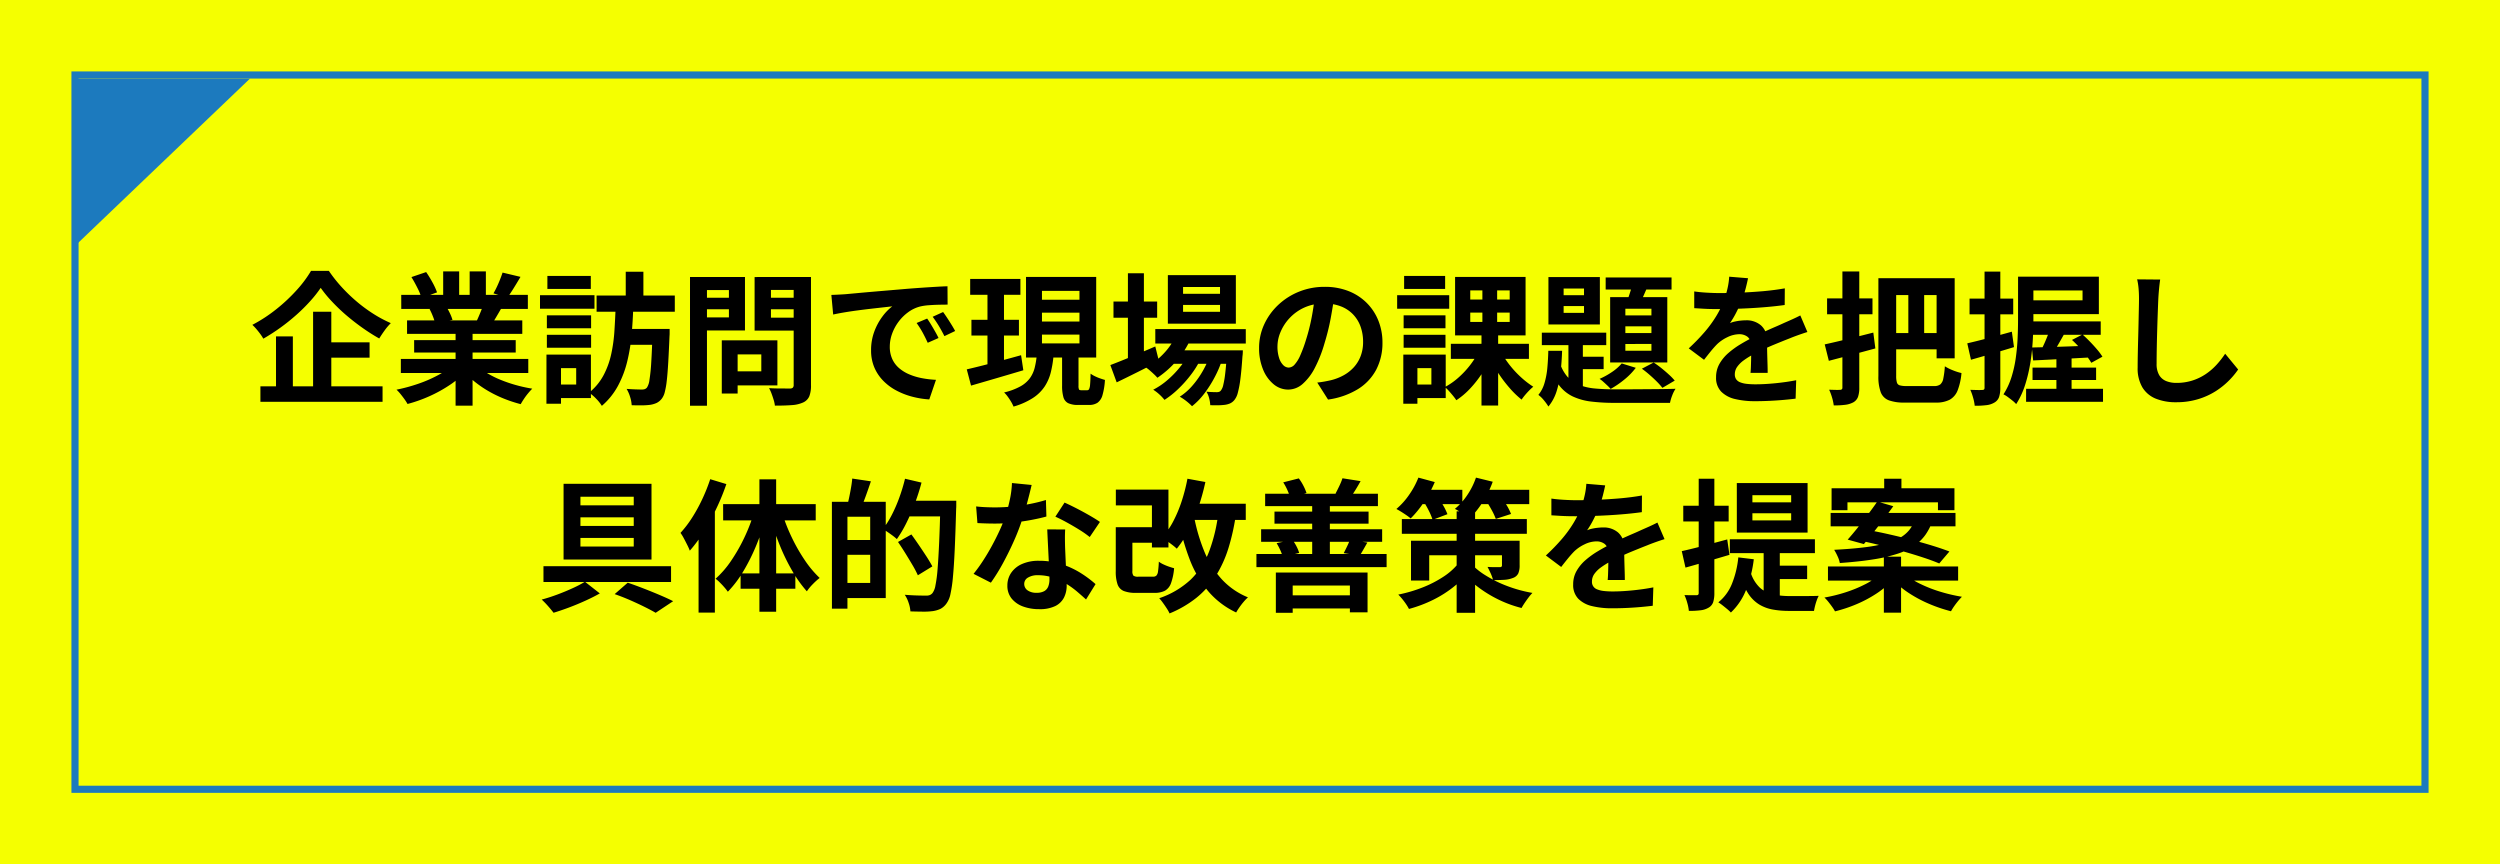 <svg xmlns="http://www.w3.org/2000/svg" width="350" height="121" viewBox="0 0 350 121"><g transform="translate(-883 -3397)"><rect width="350" height="121" transform="translate(883 3397)" fill="#f5ff00"/><rect width="330" height="101" transform="translate(893 3407)" fill="#f5ff00"/><path d="M1,1v99H329V1H1M0,0H330V101H0Z" transform="translate(893 3407)" fill="#1c7abe"/><path d="M-130.1-14.7a17.255,17.255,0,0,1-1.477,1.867,24.679,24.679,0,0,1-1.915,1.9,27.813,27.813,0,0,1-2.228,1.789,27.181,27.181,0,0,1-2.416,1.559,5.666,5.666,0,0,0-.412-.639q-.263-.361-.559-.706a7.113,7.113,0,0,0-.564-.592,20.743,20.743,0,0,0,3.342-2.18,23.57,23.57,0,0,0,2.867-2.686,16.32,16.32,0,0,0,2.007-2.691h2.494a19.866,19.866,0,0,0,1.81,2.285,23,23,0,0,0,2.125,2.04,21.038,21.038,0,0,0,2.325,1.707,17.624,17.624,0,0,0,2.415,1.285,8.079,8.079,0,0,0-.87,1.026q-.411.571-.752,1.124a26.94,26.94,0,0,1-2.346-1.491q-1.178-.833-2.277-1.773A25.009,25.009,0,0,1-128.54-12.8,16.751,16.751,0,0,1-130.1-14.7Zm.129,7.627h6.712v2.144h-6.712Zm-8.571,6.159h17.1V1.252h-17.1Zm7.375-10.443h2.55V.246h-2.55Zm-5.193,3.452H-134V.19h-2.358Zm17.479,3.157h17.84v1.968h-17.84Zm.053-8.97H-101.1v1.968h-17.722Zm.816,3.576h16.133v1.879h-16.133Zm.989,2.765H-102.8v1.734h-14.217Zm5.805-1.816h2.378V1.794h-2.378Zm-1.737-7.813h2.238v4.223h-2.238Zm3.708,0h2.269v4.082h-2.269Zm-2.413,13.13,1.893.857A12.433,12.433,0,0,1-112.037-1.1,19.21,19.21,0,0,1-114.88.47a19.931,19.931,0,0,1-3.065,1.087,6.47,6.47,0,0,0-.432-.674q-.267-.371-.556-.728a5.738,5.738,0,0,0-.556-.6,23.565,23.565,0,0,0,2.995-.81,18.559,18.559,0,0,0,2.754-1.186A9.986,9.986,0,0,0-111.656-3.88Zm3.3-.051a9.121,9.121,0,0,0,1.476,1.115,13.321,13.321,0,0,0,1.9.961,19.308,19.308,0,0,0,2.18.752,20.907,20.907,0,0,0,2.321.513q-.263.263-.577.641a9.341,9.341,0,0,0-.587.788q-.273.41-.453.74a19.221,19.221,0,0,1-2.342-.77,16.8,16.8,0,0,1-2.2-1.07A15.5,15.5,0,0,1-108.6-1.607a11.441,11.441,0,0,1-1.612-1.58Zm3.719-12.911,2.51.6q-.478.816-.957,1.586t-.876,1.317l-1.951-.594q.242-.409.48-.916t.447-1.035Q-104.778-16.413-104.64-16.842Zm-2.642,4.285,2.541.59q-.413.714-.793,1.358t-.693,1.113l-2.036-.57q.262-.551.543-1.246A12.628,12.628,0,0,0-107.283-12.557ZM-117.4-16.209l2.06-.7a15.709,15.709,0,0,1,.883,1.44,9.352,9.352,0,0,1,.643,1.4l-2.174.786a7.833,7.833,0,0,0-.575-1.413Q-116.974-15.52-117.4-16.209Zm2.539,4.481,2.33-.367a9.261,9.261,0,0,1,.517.951,5.8,5.8,0,0,1,.362.927l-2.439.418a7.571,7.571,0,0,0-.313-.937A8.912,8.912,0,0,0-114.858-11.728Zm27.464-5.23h2.472v4.376h-2.472Zm3.751,8.006h2.394v.6q0,.233-.016.386-.089,2.148-.178,3.686t-.205,2.558a11.175,11.175,0,0,1-.281,1.619,2.475,2.475,0,0,1-.4.89,2.088,2.088,0,0,1-.735.622,3.38,3.38,0,0,1-.9.266,9.484,9.484,0,0,1-1.138.073q-.7.011-1.46-.018A4.6,4.6,0,0,0-86.787.564a4.9,4.9,0,0,0-.489-1.119q.678.049,1.251.069t.881.02a1.285,1.285,0,0,0,.411-.056.756.756,0,0,0,.313-.227,2.536,2.536,0,0,0,.343-1.057,24.382,24.382,0,0,0,.251-2.464q.105-1.639.183-4.278Zm-5.168-3.077h2.472q-.06,1.907-.23,3.846a25.454,25.454,0,0,1-.61,3.761,14.434,14.434,0,0,1-1.29,3.416,9.864,9.864,0,0,1-2.27,2.826,5.572,5.572,0,0,0-.794-1,6.458,6.458,0,0,0-.99-.852A7.832,7.832,0,0,0-90.5-2.471a11.607,11.607,0,0,0,1.075-2.973,21.682,21.682,0,0,0,.447-3.27Q-88.871-10.4-88.811-12.03Zm-2.666-1.593h10.952v2.265H-91.477Zm3.912,4.67h4.889V-6.73h-4.889Zm-10.871-1.906h6.192v1.813h-6.192Zm.073-5.507h6.079v1.812h-6.079Zm-.073,8.237h6.192v1.812h-6.192ZM-99.4-13.67h7.628v1.895H-99.4Zm2.067,8.317h5.061V.73h-5.061V-1.164h3V-3.458h-3Zm-1.162,0h2.035V1.521H-98.5Zm25.578-2h6.753v6.313h-6.753V-3.01h4.5V-5.386h-4.5Zm-1.033,0h2.218V.094h-2.218Zm-3.273-5.967h5.008V-11.7h-5.008Zm9.285,0H-62.9V-11.7h-5.047Zm4.052-2.9h2.425v15.14A4.117,4.117,0,0,1-61.7.486a1.691,1.691,0,0,1-.863.86,4.534,4.534,0,0,1-1.6.371q-.966.072-2.351.072A4.352,4.352,0,0,0-66.682,1q-.134-.445-.3-.893a5.066,5.066,0,0,0-.352-.766q.588.036,1.187.043t1.074.006l.671,0a.562.562,0,0,0,.4-.12.525.525,0,0,0,.116-.381Zm-13.141,0h6.324v7.489h-6.324V-10.56h4.075v-3.833h-4.075Zm14.435,0v1.812h-4.475v3.88H-62.6v1.813h-6.756v-7.5Zm-15.807,0h2.374V1.8H-78.4Zm19.789,2.509q.591-.02,1.135-.05t.828-.05l1.529-.14q.908-.085,2.033-.183t2.407-.205q1.282-.107,2.662-.227,1.035-.084,2.072-.154t1.966-.126q.929-.056,1.627-.076l.016,2.57q-.538,0-1.239.016t-1.393.069a7.365,7.365,0,0,0-1.235.182,4.915,4.915,0,0,0-1.671.807,6.349,6.349,0,0,0-1.347,1.346,6.421,6.421,0,0,0-.891,1.668,5.294,5.294,0,0,0-.318,1.788,4.12,4.12,0,0,0,.343,1.734,3.709,3.709,0,0,0,.957,1.278,5.414,5.414,0,0,0,1.431.877,8.69,8.69,0,0,0,1.767.53,14.233,14.233,0,0,0,1.968.233L-44.9.919a12.312,12.312,0,0,1-2.449-.4,10.209,10.209,0,0,1-2.226-.883,7.377,7.377,0,0,1-1.812-1.372,6.036,6.036,0,0,1-1.22-1.858,6,6,0,0,1-.441-2.35A7.394,7.394,0,0,1-52.591-8.6a8.409,8.409,0,0,1,1.147-2.111,7.054,7.054,0,0,1,1.363-1.4l-1.352.151q-.788.087-1.7.193t-1.85.231q-.936.124-1.807.27t-1.565.3ZM-45.2-10.4q.251.347.546.837t.575.983q.281.493.474.9l-1.512.67q-.378-.827-.733-1.47a13.232,13.232,0,0,0-.826-1.3Zm2.234-.916q.256.347.568.821t.611.96q.3.485.507.876l-1.5.717q-.414-.812-.785-1.429t-.862-1.28Zm3.791-4.632h7.032v2.218h-7.032ZM-39-10.23h6.65v2.2H-39Zm-.653,6.941q.973-.224,2.217-.539t2.632-.689q1.388-.374,2.755-.754l.314,2.109q-1.88.56-3.82,1.128t-3.5,1.019Zm10.528-7.935v1.24h5.25v-1.24Zm0,3.068v1.233h5.25V-8.155Zm0-6.12v1.236h5.25v-1.236Zm-2.234-1.953h9.827V-4.949h-9.827Zm5.05,10.389h2.3v4.818a1.272,1.272,0,0,0,.07.548q.07.108.316.108h.833a.291.291,0,0,0,.264-.16,1.881,1.881,0,0,0,.14-.664q.047-.5.067-1.5a3.6,3.6,0,0,0,.591.355,6.565,6.565,0,0,0,.738.308q.383.134.681.216A9.605,9.605,0,0,1-20.651.319a1.942,1.942,0,0,1-.7,1.067,2.075,2.075,0,0,1-1.182.306H-24.05a3.141,3.141,0,0,1-1.411-.252,1.339,1.339,0,0,1-.665-.848,5.706,5.706,0,0,1-.18-1.6Zm-3.545.582H-27.5a15.237,15.237,0,0,1-.389,2.386,6.474,6.474,0,0,1-.868,1.995A5.733,5.733,0,0,1-30.4.723a10.248,10.248,0,0,1-2.705,1.2,4.912,4.912,0,0,0-.336-.669q-.218-.371-.478-.726a4,4,0,0,0-.507-.583A8.923,8.923,0,0,0-32.139-.91a4.135,4.135,0,0,0,1.332-1.154,4.288,4.288,0,0,0,.662-1.446A11.889,11.889,0,0,0-29.852-5.258Zm-6.9-9.805h2.312V-3.31l-2.312.347Zm23.495,6.137H-.59v2.02H-13.255Zm2.184,2.971h8.217v1.89h-8.217Zm.759-2.231,2.057.519A12.089,12.089,0,0,1-10.273-4.5a13.5,13.5,0,0,1-2.693,2.388,5.573,5.573,0,0,0-.463-.483q-.3-.283-.607-.55a4.679,4.679,0,0,0-.544-.416,10.3,10.3,0,0,0,2.532-1.98A8.772,8.772,0,0,0-10.312-8.187Zm7.091,2.231H-1l-.01.312a3.938,3.938,0,0,1-.046.521q-.129,1.946-.293,3.2A13.745,13.745,0,0,1-1.712.01a2.593,2.593,0,0,1-.48,1,1.713,1.713,0,0,1-.623.478,2.787,2.787,0,0,1-.716.189,8.4,8.4,0,0,1-.877.06q-.53.013-1.157-.011A4.594,4.594,0,0,0-5.721.749,3.176,3.176,0,0,0-6.1-.165q.473.044.851.057t.583.012a1.068,1.068,0,0,0,.339-.046.566.566,0,0,0,.25-.186,1.885,1.885,0,0,0,.329-.757,12.906,12.906,0,0,0,.282-1.668q.131-1.1.244-2.876Zm-6.146-6.35v.956h5.173v-.956Zm0-2.519v.952h5.173v-.952ZM-11.5-16.482h9.52v6.793H-11.5Zm-7.612,3.7h6.114v2.269h-6.114Zm2.02-3.959h2.238V-4.3h-2.238ZM-19.552-3.891q.776-.293,1.8-.708t2.184-.909l2.308-.986.514,2.062q-1.5.776-3.052,1.553T-18.664-1.47ZM-5.51-5.564l1.619.88A14.855,14.855,0,0,1-4.925-2.23,16.268,16.268,0,0,1-6.4.1,9.767,9.767,0,0,1-8.116,1.87a7.261,7.261,0,0,0-.79-.709A6.7,6.7,0,0,0-9.833.538a8.23,8.23,0,0,0,1.815-1.6,12.6,12.6,0,0,0,1.5-2.165A12.646,12.646,0,0,0-5.51-5.564Zm-3.033.018,1.572.931a12.614,12.614,0,0,1-1.317,2.1,16.943,16.943,0,0,1-1.771,1.98A12.663,12.663,0,0,1-11.971.983a6.18,6.18,0,0,0-.715-.76A5.831,5.831,0,0,0-13.55-.44a9.95,9.95,0,0,0,1.962-1.325A13.465,13.465,0,0,0-9.824-3.577,10.787,10.787,0,0,0-8.543-5.546Zm20.371-8.163q-.211,1.533-.527,3.247A31.251,31.251,0,0,1,10.44-6.97,18.4,18.4,0,0,1,9.076-3.495,7.545,7.545,0,0,1,7.367-1.247a3.068,3.068,0,0,1-2.02.789,3.173,3.173,0,0,1-2.041-.751A5.152,5.152,0,0,1,1.825-3.281a7.73,7.73,0,0,1-.552-3,7.808,7.808,0,0,1,.7-3.271,8.741,8.741,0,0,1,1.952-2.733A9.265,9.265,0,0,1,6.85-14.16a9.476,9.476,0,0,1,3.612-.682,8.921,8.921,0,0,1,3.349.6,7.447,7.447,0,0,1,2.545,1.664,7.336,7.336,0,0,1,1.624,2.489,8.2,8.2,0,0,1,.565,3.055,8.054,8.054,0,0,1-.858,3.757A7.121,7.121,0,0,1,15.138-.54,10.86,10.86,0,0,1,10.926.94L9.416-1.439q.583-.067,1.023-.148t.849-.173a7.242,7.242,0,0,0,1.786-.682A5.588,5.588,0,0,0,14.52-3.565a4.9,4.9,0,0,0,.966-1.569,5.48,5.48,0,0,0,.346-1.99,6.287,6.287,0,0,0-.356-2.16,4.785,4.785,0,0,0-1.053-1.706,4.717,4.717,0,0,0-1.7-1.119,6.27,6.27,0,0,0-2.305-.4,6.629,6.629,0,0,0-2.816.568,6.463,6.463,0,0,0-2.062,1.475A6.522,6.522,0,0,0,4.273-8.513a5.207,5.207,0,0,0-.427,1.974,5.139,5.139,0,0,0,.233,1.67,2.435,2.435,0,0,0,.589,1,1.094,1.094,0,0,0,.751.331,1.161,1.161,0,0,0,.831-.426,4.781,4.781,0,0,0,.8-1.309A19.206,19.206,0,0,0,7.863-7.5a26.771,26.771,0,0,0,.771-3.068,31.992,31.992,0,0,0,.456-3.21ZM28.12-6.864H39.05v2.109H28.12Zm7.094,1.247a12.36,12.36,0,0,0,1.2,1.8,14.013,14.013,0,0,0,1.565,1.668,12.247,12.247,0,0,0,1.68,1.29,6.427,6.427,0,0,0-.568.522q-.316.322-.6.661a7.067,7.067,0,0,0-.466.622A12.7,12.7,0,0,1,36.343-.684a18.861,18.861,0,0,1-1.579-2.081,17.734,17.734,0,0,1-1.25-2.222Zm-4.377-5.615v1.3h5.52v-1.3Zm0-3.108v1.276h5.52V-14.34Zm-2.124-1.89h9.867v8.189H28.712ZM31.991-5.762l1.806.606A15.772,15.772,0,0,1,32.5-2.75,15.5,15.5,0,0,1,30.815-.6a10.592,10.592,0,0,1-1.928,1.632,7.079,7.079,0,0,0-.463-.624q-.283-.345-.579-.675a5,5,0,0,0-.563-.545,9.627,9.627,0,0,0,1.865-1.294,12.518,12.518,0,0,0,1.638-1.739A10.8,10.8,0,0,0,31.991-5.762Zm.543-9.524H34.6v6.341h.14V1.774H32.409V-8.946h.125ZM21.508-10.858h5.859v1.813H21.508Zm.069-5.507h5.741v1.812H21.577Zm-.069,8.237h5.859v1.812H21.508ZM20.6-13.67h7.29v1.895H20.6Zm1.944,8.317H27.4V.73H22.541V-1.164h2.853V-3.458H22.541Zm-1.08,0h1.973V1.521H21.461Zm22.443-6.8v.957h2.854v-.957Zm0-2.457v.937h2.854v-.937ZM41.78-16.215h7.2v6.637h-7.2Zm-.925,7.787h9.02v1.75h-9.02Zm8.938-7.723h9.223v1.688H49.793ZM44.58-7.878H46.6V.164L44.58-.989Zm1.053,2.819h3.875v1.734H45.634ZM53.65-15.741l2.185.47q-.372.836-.74,1.68t-.682,1.43l-1.71-.454q.267-.673.539-1.547A14.714,14.714,0,0,0,53.65-15.741Zm-1.1,6.429v.937H56.2v-.937Zm0,2.468V-5.9H56.2v-.946Zm0-4.937v.933H56.2v-.933Zm-2.129-1.625h8v9.148h-8Zm1.622,9.287,1.968.612a9.343,9.343,0,0,1-1.6,1.643A12.994,12.994,0,0,1,50.492-.551a6.078,6.078,0,0,0-.448-.465q-.283-.269-.576-.531a4.154,4.154,0,0,0-.529-.411,10.489,10.489,0,0,0,1.745-.966A6.449,6.449,0,0,0,52.039-4.119ZM41.763-5.886h1.931q-.049,1.532-.212,2.976a14.029,14.029,0,0,1-.555,2.678,6.321,6.321,0,0,1-1.15,2.147,7.007,7.007,0,0,0-.628-.872,4.188,4.188,0,0,0-.777-.758A4.653,4.653,0,0,0,41.238-1.4a11.177,11.177,0,0,0,.393-2.138Q41.735-4.689,41.763-5.886ZM43.37-4.219a5.53,5.53,0,0,0,1.1,2A4.321,4.321,0,0,0,46.112-1.1a8.109,8.109,0,0,0,2.191.49q1.236.117,2.763.117H52.3q.829,0,1.865-.008l2.1-.016Q57.326-.523,58.2-.538t1.377-.031a4.52,4.52,0,0,0-.467.93A6.117,6.117,0,0,0,58.8,1.4H51.066a26.767,26.767,0,0,1-3.31-.183,8.357,8.357,0,0,1-2.57-.714,5.272,5.272,0,0,1-1.911-1.564,8.642,8.642,0,0,1-1.329-2.73Zm11.492.839,1.652-.866a11.793,11.793,0,0,1,1.1.8q.56.454,1.047.9a7.693,7.693,0,0,1,.8.831L57.736-.7a9.037,9.037,0,0,0-.789-.884q-.48-.48-1.03-.96T54.861-3.38ZM69.725-16.048q-.109.558-.326,1.414a16.147,16.147,0,0,1-.644,1.936q-.311.737-.721,1.529a12.393,12.393,0,0,1-.843,1.409,3.29,3.29,0,0,1,.67-.218,6.963,6.963,0,0,1,.836-.136,7.605,7.605,0,0,1,.765-.044,3.078,3.078,0,0,1,2.087.723,2.657,2.657,0,0,1,.836,2.126q0,.407.008.983t.026,1.208q.018.631.036,1.238T72.473-2.8h-2.4q.036-.347.053-.813t.028-.988q.01-.522.016-1.01t.006-.9a1.557,1.557,0,0,0-.51-1.328,1.865,1.865,0,0,0-1.133-.372,3.869,3.869,0,0,0-1.687.412,5.48,5.48,0,0,0-1.438.972q-.436.442-.881.986t-.961,1.213L61.424-6.228A27.906,27.906,0,0,0,63.666-8.54a16.65,16.65,0,0,0,1.617-2.219,13.632,13.632,0,0,0,1.079-2.2,13.266,13.266,0,0,0,.492-1.672,9.759,9.759,0,0,0,.234-1.633ZM62.193-14.2q.778.116,1.769.173t1.752.058q1.318,0,2.89-.062t3.194-.2q1.621-.142,3.075-.4L74.857-12.3q-1.056.149-2.287.261t-2.5.182q-1.269.07-2.426.1t-2.063.03q-.409,0-.993-.01t-1.209-.048l-1.185-.073ZM78.036-8.516q-.309.091-.741.239t-.864.306q-.432.158-.772.3-.968.377-2.278.917T70.669-5.491a11.145,11.145,0,0,0-1.527.925,4,4,0,0,0-.943.934A1.8,1.8,0,0,0,67.875-2.6a1.2,1.2,0,0,0,.18.685,1.214,1.214,0,0,0,.543.426,3.33,3.33,0,0,0,.906.225,10.4,10.4,0,0,0,1.27.068q1.278,0,2.825-.155t2.867-.417L76.385.81q-.653.084-1.63.172t-2.031.136q-1.054.048-2.01.048a11.744,11.744,0,0,1-2.8-.3A4,4,0,0,1,65.968-.172a2.747,2.747,0,0,1-.717-2.011,3.747,3.747,0,0,1,.477-1.885,5.813,5.813,0,0,1,1.255-1.516,11.9,11.9,0,0,1,1.705-1.232q.927-.555,1.823-1,.933-.489,1.675-.825t1.388-.613q.646-.276,1.241-.554.585-.254,1.13-.5t1.1-.531Zm9.939-7.537h2.49V-2.368a3.265,3.265,0,0,0,.1.916.587.587,0,0,0,.406.4,3.28,3.28,0,0,0,.93.1H95.77a1.4,1.4,0,0,0,.862-.223A1.4,1.4,0,0,0,97.061-2a11.958,11.958,0,0,0,.218-1.718,6.382,6.382,0,0,0,1.115.556,8.052,8.052,0,0,0,1.213.391,8.9,8.9,0,0,1-.533,2.411,2.559,2.559,0,0,1-1.1,1.314,4.065,4.065,0,0,1-1.983.406H91.622a6.109,6.109,0,0,1-2.185-.316A1.956,1.956,0,0,1,88.306-.08a6.32,6.32,0,0,1-.331-2.308Zm1.116,0h9.563V-4.833h-2.53v-8.861H89.09Zm-.1,7.683H96.94v2.281H88.993Zm3.175-6.752h2.218v7.48H92.167ZM80.461-6.786q.885-.193,2-.459t2.35-.573q1.235-.307,2.453-.621L87.55-6.22q-1.673.457-3.382.91t-3.131.825Zm.331-6.435h6.356V-11H80.792Zm2.145-3.77H85.3V-.752A3.883,3.883,0,0,1,85.123.556a1.477,1.477,0,0,1-.64.759,3.217,3.217,0,0,1-1.146.357,11.868,11.868,0,0,1-1.612.086,6.62,6.62,0,0,0-.238-1.1,7.459,7.459,0,0,0-.408-1.1q.482.02.929.028a5.2,5.2,0,0,0,.608-.012.285.285,0,0,0,.32-.324Zm25.876.721h10.028v5.246H108.813v-1.926h7.744v-1.382h-7.744Zm-1.283,0h2.145v6.1q0,1.271-.086,2.8a31.366,31.366,0,0,1-.337,3.13,21.041,21.041,0,0,1-.728,3.1,11.281,11.281,0,0,1-1.259,2.715,3.789,3.789,0,0,0-.515-.487q-.334-.271-.674-.518a3.5,3.5,0,0,0-.591-.361,10.031,10.031,0,0,0,1.128-2.429,16.631,16.631,0,0,0,.6-2.7q.192-1.39.252-2.733t.06-2.516ZM109.107-10H119.1v1.875h-9.992Zm3.044.548,2.227.5q-.52.954-1.076,1.925T112.291-5.37l-1.6-.492q.28-.511.557-1.136t.518-1.271Q112-8.915,112.152-9.45Zm-2.689,3.1q1.058-.02,2.408-.06t2.858-.092q1.507-.052,3.027-.112l-.02,1.652-2.888.158q-1.444.078-2.769.146l-2.439.123Zm5.618-1.057,1.47-.761q.515.457,1.048,1.005t1,1.1a8.662,8.662,0,0,1,.744,1l-1.557.857a8.887,8.887,0,0,0-.7-1.006q-.441-.558-.964-1.141T115.08-7.406Zm-5.525,3.872h8.9V-1.8h-8.9Zm-.9,2.97h10.767V1.248H108.651Zm4.242-4.6h2.124V.3h-2.124ZM100.419-6.934q1.2-.275,2.869-.713t3.371-.917l.3,2.16q-1.533.471-3.111.931t-2.911.839Zm.318-6.264h6.114v2.207h-6.114Zm2.1-3.776h2.207V-.741a4.1,4.1,0,0,1-.171,1.313,1.439,1.439,0,0,1-.638.775,2.759,2.759,0,0,1-1.118.373,12.334,12.334,0,0,1-1.657.086,6.119,6.119,0,0,0-.215-1.095,7.64,7.64,0,0,0-.4-1.135q.542.02,1.012.028a6.058,6.058,0,0,0,.651-.012.391.391,0,0,0,.254-.064.356.356,0,0,0,.074-.269Zm24.587,1.113q-.091.625-.158,1.346t-.1,1.324q-.035.8-.078,1.972t-.08,2.459q-.038,1.289-.06,2.521t-.022,2.157a3.019,3.019,0,0,0,.363,1.6,2.018,2.018,0,0,0,.989.837,3.755,3.755,0,0,0,1.4.25,7.291,7.291,0,0,0,2.257-.331,7.36,7.36,0,0,0,1.857-.894,8.45,8.45,0,0,0,1.513-1.3,12.5,12.5,0,0,0,1.218-1.558L138.34-3.27a10.782,10.782,0,0,1-1.254,1.512,10.791,10.791,0,0,1-1.854,1.5A9.966,9.966,0,0,1,132.757.876a10.375,10.375,0,0,1-3.1.437,7.4,7.4,0,0,1-2.844-.5,3.894,3.894,0,0,1-1.878-1.578,5.216,5.216,0,0,1-.664-2.775q0-.808.02-1.86t.052-2.193q.032-1.141.054-2.232t.042-1.974q.02-.883.02-1.389,0-.727-.059-1.419a9.07,9.07,0,0,0-.2-1.283ZM-93.74,17.427v1.2h7.463v-1.2Zm0,2.888v1.2h7.463v-1.2Zm0-5.772v1.2h7.463v-1.2ZM-96.1,12.732h12.31v10.6H-96.1Zm-2.815,11.532h17.863v2.218H-98.914Zm9.966,3.912,1.833-1.6q1.133.389,2.309.847t2.237.91q1.061.451,1.81.833l-2.448,1.626q-.647-.378-1.578-.839t-2-.93Q-87.862,28.553-88.948,28.175Zm-4.157-1.728,2.08,1.63q-.878.5-2,1.011t-2.281.949q-1.159.435-2.195.749-.294-.392-.77-.932a11.866,11.866,0,0,0-.887-.916q1.04-.277,2.176-.7t2.169-.9A15.8,15.8,0,0,0-93.105,26.447ZM-75.57,12.086l2.26.686a31.446,31.446,0,0,1-1.388,3.4,33.6,33.6,0,0,1-1.76,3.24,19.384,19.384,0,0,1-1.97,2.684,6.918,6.918,0,0,0-.338-.766q-.236-.472-.49-.952a5.933,5.933,0,0,0-.474-.774,15.183,15.183,0,0,0,1.623-2.127,22.64,22.64,0,0,0,1.426-2.6A24.514,24.514,0,0,0-75.57,12.086ZM-77.2,17.614l2.272-2.276.009.02V30.766H-77.2Zm8.518-5.506h2.343V30.647h-2.343Zm-5.081,3.466h12.964v2.285H-73.758Zm2.447,9.7h7.665v2.145h-7.665Zm5.827-8.422a25.154,25.154,0,0,0,1.344,3.4,24.433,24.433,0,0,0,1.816,3.176,14.73,14.73,0,0,0,2.082,2.486,8.923,8.923,0,0,0-.946.852,7.02,7.02,0,0,0-.848,1.017A17.2,17.2,0,0,1-64.1,24.894a28.35,28.35,0,0,1-1.758-3.623A38.564,38.564,0,0,1-67.2,17.342Zm-3.931-.183,1.733.477a35.343,35.343,0,0,1-1.382,4.076,27.588,27.588,0,0,1-1.831,3.7,15.45,15.45,0,0,1-2.2,2.919,7.287,7.287,0,0,0-.5-.63q-.3-.347-.628-.669a5.366,5.366,0,0,0-.591-.518,13.426,13.426,0,0,0,2.187-2.532,24.056,24.056,0,0,0,1.866-3.282A24.008,24.008,0,0,0-69.416,16.667Zm12.279-1.415h6.145V28.728h-6.145V26.615h3.969V17.346h-3.969Zm-1.394,0h2.176V30.21H-58.53Zm1.31,5.343h5.109v2.077h-5.109Zm1.533-8.6,2.617.387q-.338,1.012-.7,2.012t-.663,1.7l-1.919-.43q.138-.523.27-1.167t.244-1.3Q-55.729,12.535-55.687,11.993Zm7.334,3.108h5.847v2.192h-5.847Zm5.014,0h2.222v.672q0,.258-.016.412-.093,3.375-.2,5.728t-.253,3.879a18.753,18.753,0,0,1-.349,2.382,3.31,3.31,0,0,1-.518,1.259,2.418,2.418,0,0,1-.868.8,3.815,3.815,0,0,1-1.068.317,9.589,9.589,0,0,1-1.415.076q-.85-.007-1.733-.035a4.451,4.451,0,0,0-.239-1.162,4.56,4.56,0,0,0-.553-1.165q.969.08,1.794.1t1.208.02a1.4,1.4,0,0,0,.492-.073,1.04,1.04,0,0,0,.379-.273,2.464,2.464,0,0,0,.421-1.074,18.485,18.485,0,0,0,.3-2.291q.121-1.481.222-3.735t.174-5.375Zm-4.956-3.083,2.312.541a30.047,30.047,0,0,1-.935,2.926,28.782,28.782,0,0,1-1.19,2.741,16.846,16.846,0,0,1-1.327,2.245A7.055,7.055,0,0,0-50.012,20q-.365-.271-.738-.526a6.923,6.923,0,0,0-.656-.4,12.3,12.3,0,0,0,1.257-1.984,20.534,20.534,0,0,0,1.061-2.447A25.338,25.338,0,0,0-48.295,12.017Zm-.985,8.858,1.88-1.06q.5.689,1.058,1.508t1.062,1.593q.5.774.812,1.374L-46.5,25.54a13.99,13.99,0,0,0-.745-1.422q-.472-.8-1-1.654T-49.28,20.875ZM-38.342,15.9q.647.076,1.378.106t1.283.03a24.223,24.223,0,0,0,2.509-.133q1.273-.132,2.454-.368A21.34,21.34,0,0,0-28.571,15l.067,2.314q-.85.237-2.039.463t-2.515.375a23.382,23.382,0,0,1-2.611.149q-.594,0-1.217-.018t-1.275-.053Zm7.773-3.005q-.12.518-.319,1.31t-.444,1.677q-.245.886-.523,1.731a29.515,29.515,0,0,1-1.172,3.065q-.719,1.625-1.559,3.168a25.894,25.894,0,0,1-1.691,2.728L-38.7,25.337a21.644,21.644,0,0,0,1.338-1.855q.662-1.021,1.247-2.1t1.048-2.087q.463-1.009.752-1.828a20.762,20.762,0,0,0,.662-2.377,13.7,13.7,0,0,0,.328-2.466Zm4.693,6.229q-.036.631-.032,1.264t.023,1.3q.02.446.05,1.156t.07,1.5q.04.792.07,1.5t.03,1.132a3.7,3.7,0,0,1-.373,1.675,2.711,2.711,0,0,1-1.212,1.191,4.911,4.911,0,0,1-2.273.441,6.405,6.405,0,0,1-2.244-.373,3.656,3.656,0,0,1-1.6-1.108,2.807,2.807,0,0,1-.6-1.833,3.111,3.111,0,0,1,.522-1.76,3.539,3.539,0,0,1,1.514-1.243,5.656,5.656,0,0,1,2.382-.457,10.183,10.183,0,0,1,3.246.5,11.859,11.859,0,0,1,2.665,1.255,15.624,15.624,0,0,1,2.015,1.512l-1.332,2.151q-.542-.493-1.233-1.086a11.944,11.944,0,0,0-1.543-1.114,9.2,9.2,0,0,0-1.845-.859,6.538,6.538,0,0,0-2.12-.338,2.538,2.538,0,0,0-1.392.336,1,1,0,0,0-.52.868,1.088,1.088,0,0,0,.458.908,2.067,2.067,0,0,0,1.276.348,2.092,2.092,0,0,0,1.077-.235,1.293,1.293,0,0,0,.557-.661,2.7,2.7,0,0,0,.164-.977q0-.45-.038-1.3t-.088-1.865q-.05-1.019-.1-2.035t-.083-1.8Zm3.437,1.061a13.687,13.687,0,0,0-1.444-1.014q-.866-.539-1.772-1.036t-1.593-.8l1.287-1.973q.54.24,1.232.586t1.4.731q.706.386,1.319.751t1,.641Zm4.958-1.38h4.657v2.176H-17.48Zm-1.3-5.264h7.363v8.108h-2.312v-5.89h-5.052Zm-.011,5.264h2.327v6.13a.976.976,0,0,0,.148.663,1.123,1.123,0,0,0,.692.138h2.044a.672.672,0,0,0,.472-.149,1.062,1.062,0,0,0,.233-.6,12.929,12.929,0,0,0,.112-1.353A3.374,3.374,0,0,0-12.15,24a7.592,7.592,0,0,0,.787.324q.406.141.736.228a8.006,8.006,0,0,1-.435,2.1,1.948,1.948,0,0,1-.848,1.05A3.1,3.1,0,0,1-13.377,28h-2.586a4.5,4.5,0,0,1-1.715-.262,1.555,1.555,0,0,1-.865-.93,5.4,5.4,0,0,1-.251-1.843Zm9.875-3.283H-.593v2.265H-8.92Zm.163-3.5,2.507.459a31,31,0,0,1-.99,3.567,24.2,24.2,0,0,1-1.353,3.2,14.337,14.337,0,0,1-1.66,2.569,6.642,6.642,0,0,0-.6-.508q-.389-.3-.8-.582a8.406,8.406,0,0,0-.71-.451,10.027,10.027,0,0,0,1.587-2.236A18.206,18.206,0,0,0-9.576,15.2,24.683,24.683,0,0,0-8.757,12.021Zm4.36,4.468,2.457.256a30.558,30.558,0,0,1-1.08,4.989,16.607,16.607,0,0,1-1.8,3.942A12.411,12.411,0,0,1-7.5,28.69a15.307,15.307,0,0,1-3.763,2.191,4.465,4.465,0,0,0-.375-.679q-.257-.4-.548-.8a6.63,6.63,0,0,0-.522-.651,12.228,12.228,0,0,0,4.4-2.6A10.964,10.964,0,0,0-5.7,22.141,23,23,0,0,0-4.4,16.489Zm-3.44.823a25.212,25.212,0,0,0,1.426,4.863A13.2,13.2,0,0,0-3.986,26.06a10.24,10.24,0,0,0,3.7,2.569,6.275,6.275,0,0,0-.587.608,9.718,9.718,0,0,0-.6.778q-.281.4-.465.731a11.557,11.557,0,0,1-3.939-3.009A15.642,15.642,0,0,1-8.44,23.327,32.988,32.988,0,0,1-10.03,17.7ZM4.692,28.343H15.236v1.843H4.692ZM3.619,25.151H16.457V30.73H13.984V26.979H5.977V30.79H3.619ZM2.12,14.123H17.909v1.739H2.12ZM1.557,19.1H18.5v1.754H1.557Zm1.87-2.477H16.6v1.688H3.427ZM.9,22.561H19.125V24.4H.9Zm7.805-7.6H11.18v8.362H8.708ZM4.652,12.528l2.181-.552A6.715,6.715,0,0,1,7.474,13,6.837,6.837,0,0,1,7.91,14.02L5.623,14.7a6.306,6.306,0,0,0-.379-1.065A7.735,7.735,0,0,0,4.652,12.528Zm-.923,8.512,2.212-.463a5.931,5.931,0,0,1,.572.92,4.814,4.814,0,0,1,.37.915l-2.307.57a4.634,4.634,0,0,0-.332-.953A10.065,10.065,0,0,0,3.729,21.041Zm9.217-9.082,2.537.4q-.36.651-.7,1.2t-.631.957L11.972,14.1q.255-.476.539-1.074A8.917,8.917,0,0,0,12.946,11.959Zm1.027,8.635,2.459.362q-.318.56-.58,1.02t-.48.813l-2.25-.349q.213-.413.462-.928A8.705,8.705,0,0,0,13.973,20.594Zm7.284-2.92h17.5v2.062h-17.5Zm7.674-1.085h2.581v14.2H28.931Zm-6.39,4.118H36.53v2.031H25.091V26.27h-2.55Zm12.735,0h2.472v3.416a2.818,2.818,0,0,1-.189,1.155,1.306,1.306,0,0,1-.735.632,3.848,3.848,0,0,1-1.228.264q-.692.043-1.563.043a5.739,5.739,0,0,0-.347-.967q-.234-.514-.434-.884.49.036,1.014.036t.688,0a.4.4,0,0,0,.249-.06.266.266,0,0,0,.073-.216ZM29.19,23.854l1.8.681a12.33,12.33,0,0,1-2.312,2.488,15.8,15.8,0,0,1-2.992,1.93,18.411,18.411,0,0,1-3.431,1.3,6.064,6.064,0,0,0-.407-.677q-.257-.379-.548-.734a7.575,7.575,0,0,0-.542-.6,19.88,19.88,0,0,0,3.371-.986,15.79,15.79,0,0,0,2.928-1.5A9.019,9.019,0,0,0,29.19,23.854Zm1.719.016a9.569,9.569,0,0,0,2.039,1.664,17.032,17.032,0,0,0,2.993,1.484,18.932,18.932,0,0,0,3.6.99,6.157,6.157,0,0,0-.536.628q-.288.381-.553.775t-.434.708a16.477,16.477,0,0,1-3.49-1.31,17.019,17.019,0,0,1-2.888-1.846,12.268,12.268,0,0,1-2-1.968ZM23.476,13.576h6.251v2H23.476Zm8.033,0h7.585v2H31.509Zm-7.933-1.71,2.292.623a16.926,16.926,0,0,1-1.52,2.806,14.305,14.305,0,0,1-1.853,2.286q-.227-.2-.592-.451t-.746-.489q-.381-.234-.664-.383a10.034,10.034,0,0,0,1.78-1.98A11.5,11.5,0,0,0,23.576,11.865Zm8.06,0,2.347.577a14.272,14.272,0,0,1-1.426,2.875,12.721,12.721,0,0,1-1.837,2.29,6.632,6.632,0,0,0-.6-.458q-.371-.257-.752-.509a6.375,6.375,0,0,0-.684-.4,8.882,8.882,0,0,0,1.743-1.946A10.12,10.12,0,0,0,31.636,11.865Zm-7.364,3.292,1.968-.7q.391.573.8,1.29a8.088,8.088,0,0,1,.6,1.237l-2.077.793a8.254,8.254,0,0,0-.525-1.269A13.439,13.439,0,0,0,24.272,15.157Zm8.714-.172,2.022-.617a13.931,13.931,0,0,1,.89,1.307,7.622,7.622,0,0,1,.646,1.279l-2.131.692a8.7,8.7,0,0,0-.6-1.285Q33.4,15.61,32.985,14.985Zm16.74-2.033q-.109.558-.326,1.414a16.147,16.147,0,0,1-.644,1.936q-.311.737-.721,1.529a12.393,12.393,0,0,1-.843,1.409,3.29,3.29,0,0,1,.67-.218,6.963,6.963,0,0,1,.836-.136,7.606,7.606,0,0,1,.765-.044,3.078,3.078,0,0,1,2.087.723,2.657,2.657,0,0,1,.836,2.126q0,.407.008.983t.026,1.208q.018.631.036,1.238t.018,1.082h-2.4q.036-.347.053-.813t.028-.988q.01-.522.016-1.01t.006-.9a1.557,1.557,0,0,0-.51-1.328,1.865,1.865,0,0,0-1.133-.372,3.869,3.869,0,0,0-1.687.412,5.48,5.48,0,0,0-1.438.972q-.436.443-.881.986t-.961,1.212l-2.144-1.606a27.906,27.906,0,0,0,2.242-2.312,16.651,16.651,0,0,0,1.617-2.219,13.632,13.632,0,0,0,1.079-2.2,13.265,13.265,0,0,0,.492-1.672,9.759,9.759,0,0,0,.234-1.633ZM42.193,14.8q.778.116,1.769.173t1.752.058q1.318,0,2.89-.062t3.194-.2q1.621-.142,3.075-.4L54.857,16.7q-1.056.149-2.287.261t-2.5.182q-1.269.07-2.426.1t-2.063.03q-.409,0-.993-.01t-1.209-.048l-1.185-.073Zm15.843,5.681q-.309.091-.741.239t-.864.306q-.432.158-.772.3-.968.378-2.278.917t-2.712,1.262a11.144,11.144,0,0,0-1.527.925,4,4,0,0,0-.943.934,1.8,1.8,0,0,0-.324,1.035,1.1,1.1,0,0,0,.724,1.111,3.33,3.33,0,0,0,.906.225,10.4,10.4,0,0,0,1.27.068q1.278,0,2.825-.155t2.867-.417l-.082,2.574q-.653.084-1.63.172t-2.031.136q-1.054.048-2.01.048a11.744,11.744,0,0,1-2.8-.3,4,4,0,0,1-1.952-1.034,2.747,2.747,0,0,1-.717-2.011,3.747,3.747,0,0,1,.477-1.885,5.812,5.812,0,0,1,1.255-1.516,11.9,11.9,0,0,1,1.705-1.232q.927-.555,1.823-1,.933-.489,1.675-.825t1.388-.613q.646-.276,1.241-.554.585-.254,1.13-.5t1.1-.531Zm12.3-3.623v1h5.428v-1Zm0-2.53v.994h5.428v-.994Zm-2.182-1.7h9.907v6.94H68.158Zm-.98,7.871H79.088v1.937H67.177Zm4.737,1.053h2.26v8.142l-2.26-.976Zm-1.835,3.539a5,5,0,0,0,1.322,2.2,4.092,4.092,0,0,0,1.875.934,11.1,11.1,0,0,0,2.294.224h1.946q.634,0,1.208-.008t.9-.023a4.145,4.145,0,0,0-.272.617,8.033,8.033,0,0,0-.238.779q-.1.4-.151.713H75.471a12.763,12.763,0,0,1-2.263-.188,5.621,5.621,0,0,1-1.9-.7,4.951,4.951,0,0,1-1.531-1.5,9.214,9.214,0,0,1-1.142-2.567Zm3.477-.9H78v1.879H73.556Zm-5.192-1.157,2.171.263a16.833,16.833,0,0,1-1.1,4.331,8.816,8.816,0,0,1-2.108,3.125,5.132,5.132,0,0,0-.507-.473q-.326-.273-.666-.538a6.172,6.172,0,0,0-.587-.414A6.354,6.354,0,0,0,67.484,26.7,13.33,13.33,0,0,0,68.363,23.033Zm-7.913-.875q1.225-.267,2.927-.717t3.436-.921l.318,2.156q-1.567.466-3.186.938t-2.975.85Zm.209-6.357h6.355v2.207H60.659Zm2.161-3.776h2.191V27.993a4.208,4.208,0,0,1-.163,1.305,1.4,1.4,0,0,1-.631.767,2.77,2.77,0,0,1-1.125.373,12.364,12.364,0,0,1-1.65.086,6.126,6.126,0,0,0-.215-1.095,6.969,6.969,0,0,0-.4-1.119q.542.02,1.012.02t.651,0a.359.359,0,0,0,.257-.072.4.4,0,0,0,.072-.277Zm25.967,0H91.2v2.673h-2.41ZM88.74,22.93h2.41v7.844H88.74Zm-7.318-9.577h17.2v3.075H96.313V15.322H83.644v1.106H81.421Zm-.133,3.456H98.769v1.875H81.288Zm-.374,7.5H99.137v1.973H80.915Zm6.908-9.093,2.238.653q-.64.891-1.377,1.858t-1.442,1.86q-.705.893-1.3,1.582l-2.267-.623q.624-.7,1.359-1.614T86.5,17.043Q87.238,16.071,87.823,15.216Zm-2.537,5.443L86.6,19.221q1.322.233,2.859.582t3.092.753q1.554.4,2.944.827t2.423.827l-1.425,1.675q-.931-.4-2.269-.84t-2.879-.88q-1.541-.44-3.106-.83T85.285,20.659Zm2.849,4.785,1.782.786a11.509,11.509,0,0,1-2.2,1.86,17.325,17.325,0,0,1-2.784,1.488A19.844,19.844,0,0,1,81.9,30.59a5.76,5.76,0,0,0-.408-.646q-.259-.363-.54-.71a5.41,5.41,0,0,0-.532-.579,21.427,21.427,0,0,0,2.98-.737,18.207,18.207,0,0,0,2.706-1.112A9.212,9.212,0,0,0,88.135,25.444Zm3.6-.047a9.9,9.9,0,0,0,2.11,1.35,18.542,18.542,0,0,0,2.788,1.09,23.122,23.122,0,0,0,3.036.71q-.247.247-.546.61t-.556.734a7.288,7.288,0,0,0-.427.685,20.724,20.724,0,0,1-3.034-1.024,17.937,17.937,0,0,1-2.834-1.506,12.021,12.021,0,0,1-2.267-1.89Zm1.292-7.47h2.517a7.776,7.776,0,0,1-.984,1.946,6.275,6.275,0,0,1-1.552,1.52,9.208,9.208,0,0,1-2.362,1.135,21.541,21.541,0,0,1-3.4.789q-1.981.316-4.673.507a3.8,3.8,0,0,0-.314-.951,8.243,8.243,0,0,0-.474-.9q2.5-.129,4.273-.354a21.725,21.725,0,0,0,2.988-.56,8.3,8.3,0,0,0,1.981-.787,4.533,4.533,0,0,0,1.241-1.033A4.907,4.907,0,0,0,93.031,17.927Z" transform="translate(1058 3452)"/><path d="M167.281,4772H143.132v23.087Z" transform="translate(750.719 -1364)" fill="#1c7abe"/></g></svg>